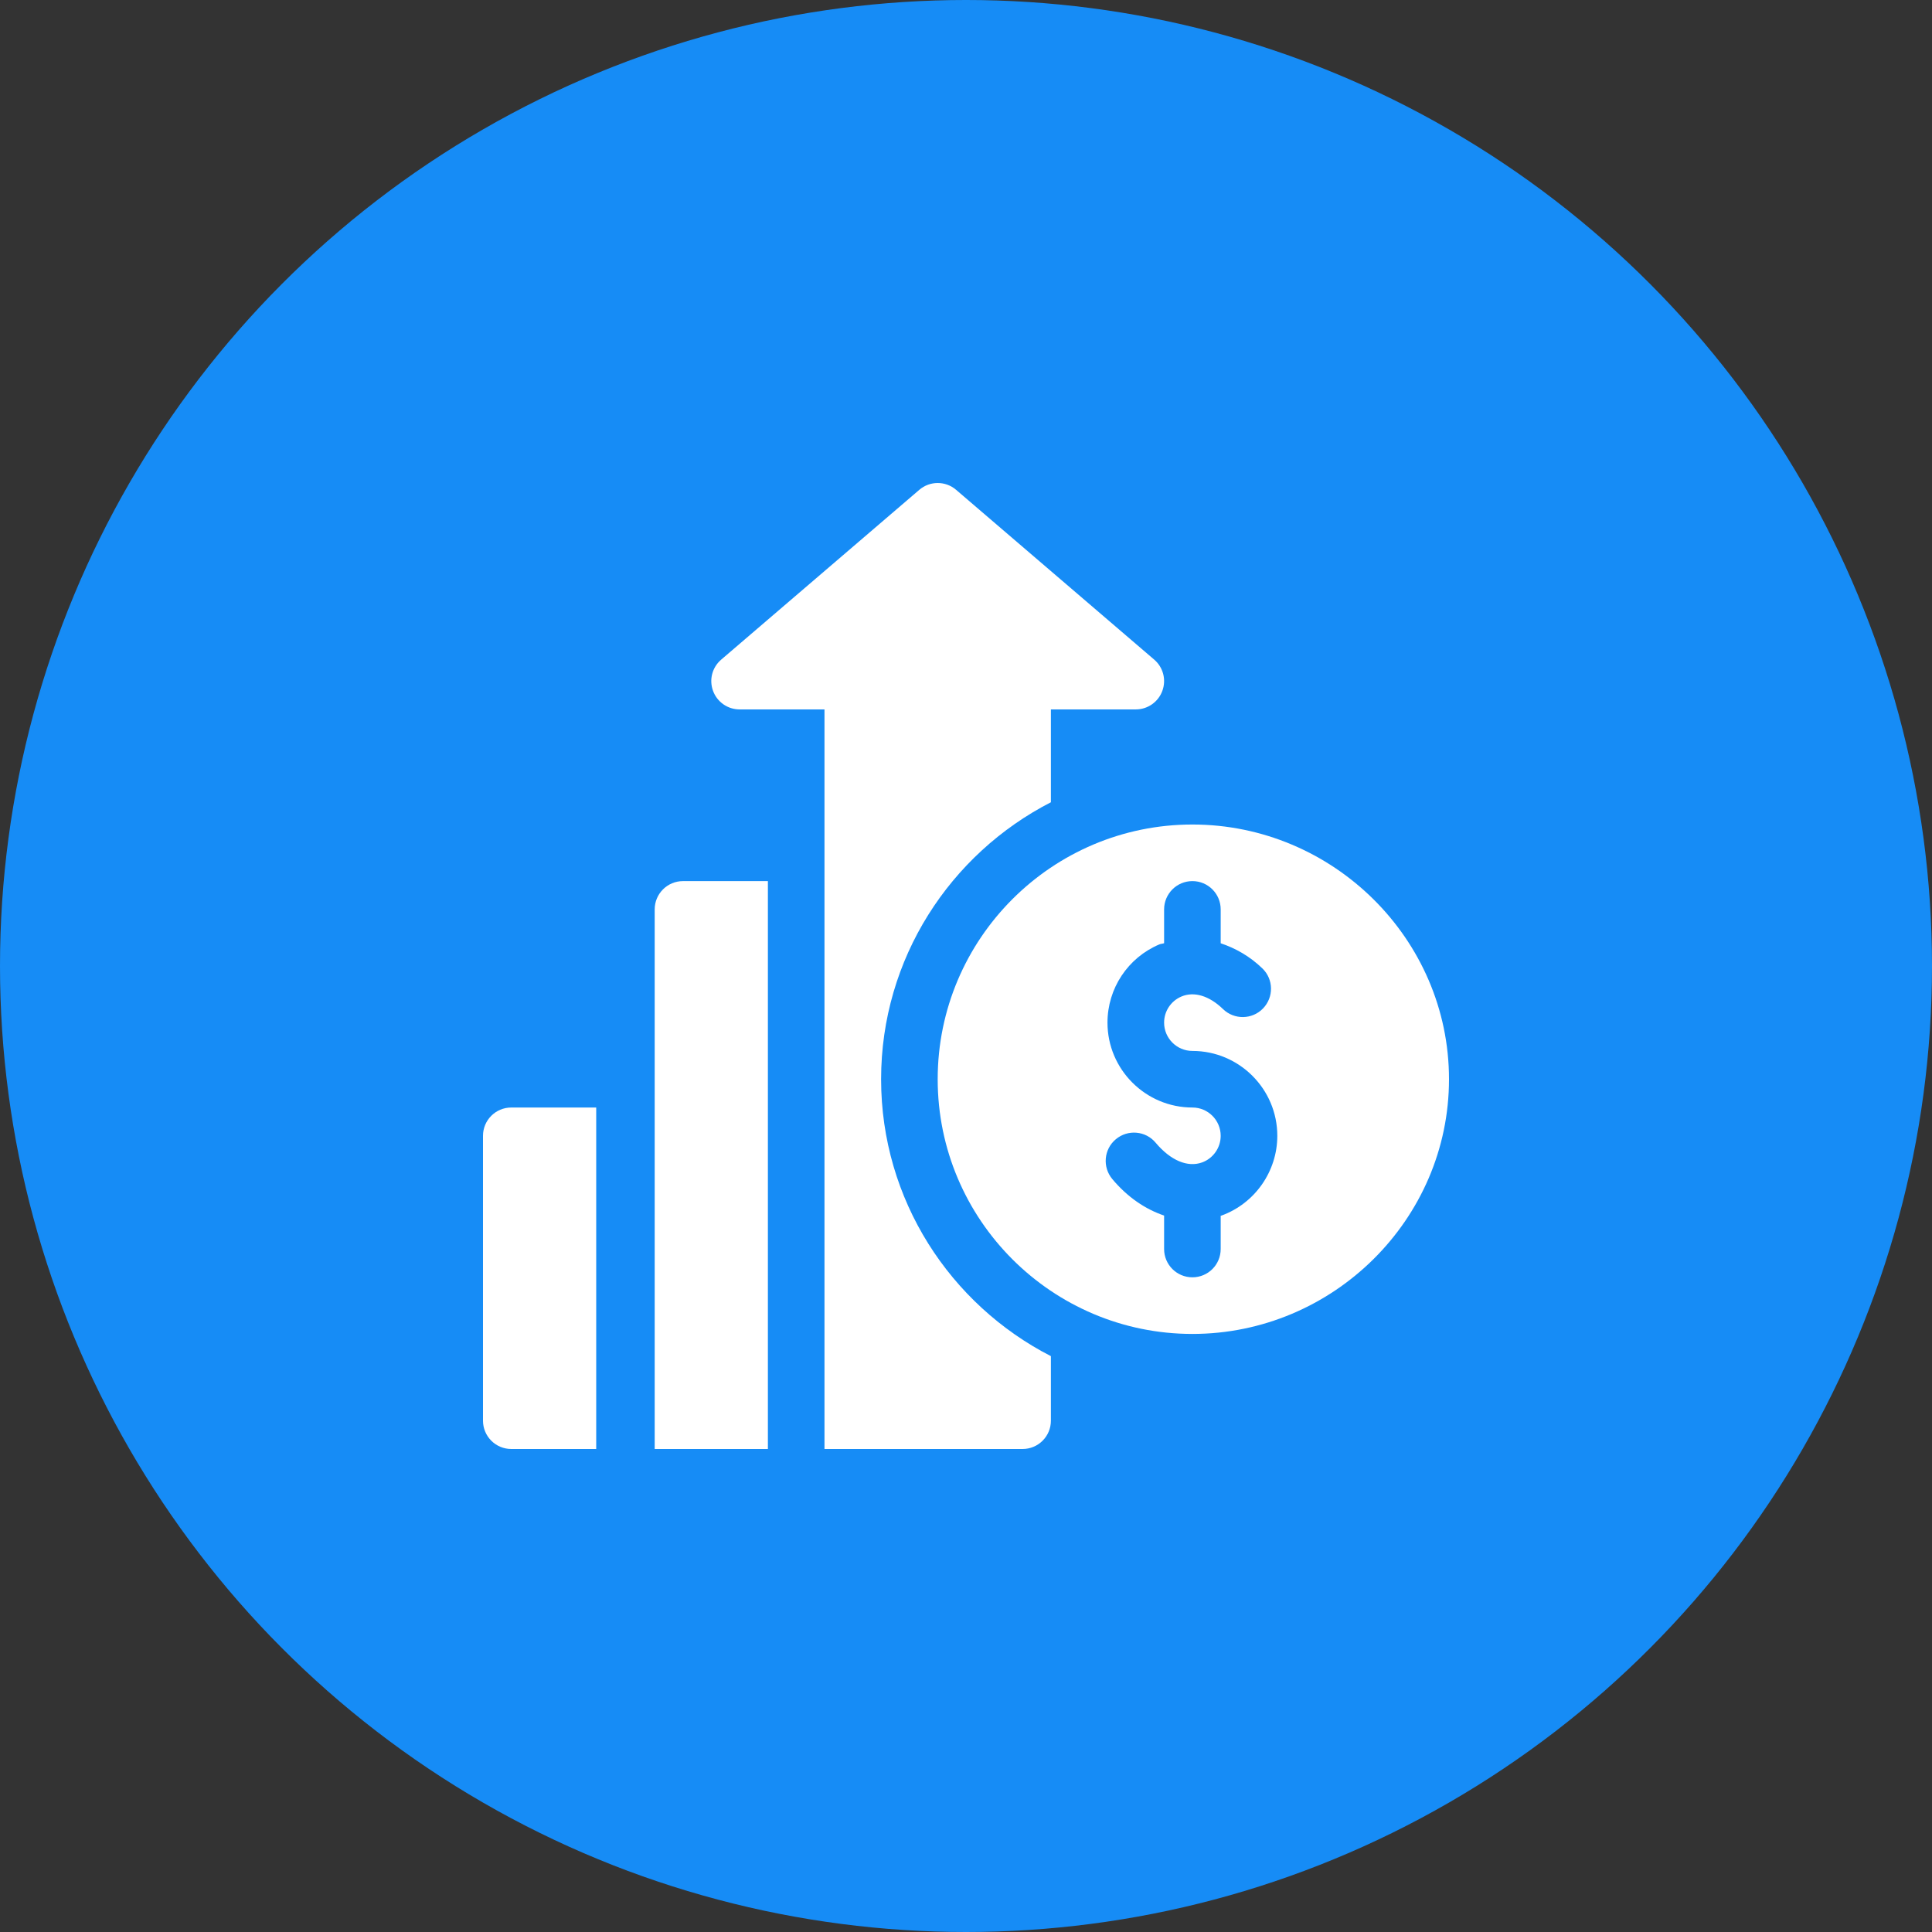 <svg width="52" height="52" viewBox="0 0 52 52" fill="none" xmlns="http://www.w3.org/2000/svg">
<rect x="0" y="0" width="52" height="52" fill="#333333" stroke="none"/>
<circle cx="26" cy="26" r="26" fill="#168CF6"/>
<g clip-path="url(#clip0_8_238)">
<path d="M32.094 22.192C28.313 22.192 25.238 25.267 25.238 29.047C25.238 32.828 28.313 35.903 32.094 35.903C35.874 35.903 39 32.828 39 29.047C39 25.267 35.874 22.192 32.094 22.192ZM32.875 32.718C32.869 32.721 32.862 32.719 32.855 32.722V33.617C32.855 34.039 32.515 34.379 32.094 34.379C31.673 34.379 31.332 34.039 31.332 33.617V32.717C30.83 32.547 30.349 32.225 29.939 31.736C29.668 31.413 29.709 30.933 30.032 30.663C30.354 30.392 30.837 30.434 31.105 30.757C31.508 31.236 31.964 31.427 32.354 31.287C32.654 31.178 32.855 30.89 32.855 30.571C32.855 30.15 32.514 29.809 32.094 29.809C30.834 29.809 29.808 28.784 29.808 27.524C29.808 26.604 30.356 25.777 31.203 25.419C31.245 25.401 31.29 25.402 31.332 25.387V24.477C31.332 24.056 31.673 23.715 32.094 23.715C32.515 23.715 32.855 24.056 32.855 24.477V25.388C33.25 25.521 33.634 25.733 33.978 26.066C34.28 26.358 34.287 26.84 33.994 27.143C33.702 27.445 33.219 27.452 32.917 27.159C32.547 26.8 32.137 26.677 31.797 26.822C31.515 26.942 31.332 27.217 31.332 27.524C31.332 27.944 31.673 28.286 32.094 28.286C33.354 28.286 34.379 29.311 34.379 30.571C34.379 31.528 33.775 32.391 32.875 32.718Z" fill="white"/>
<path d="M13.762 29.809C13.341 29.809 13 30.149 13 30.57V38.238C13 38.659 13.341 39 13.762 39H16.047V29.809H13.762Z" fill="white"/>
<path d="M31.066 17.754L25.734 13.184C25.45 12.939 25.027 12.939 24.743 13.184L19.411 17.754C19.168 17.961 19.081 18.297 19.192 18.596C19.302 18.895 19.587 19.094 19.906 19.094H22.191C22.191 25.679 22.191 32.414 22.191 39C24.154 39 25.51 39 27.523 39C27.944 39 28.285 38.659 28.285 38.238V36.501C25.576 35.111 23.715 32.295 23.715 29.047C23.715 25.799 25.576 22.983 28.285 21.593V19.094H30.57C30.889 19.094 31.174 18.895 31.284 18.596C31.395 18.297 31.308 17.961 31.066 17.754Z" fill="white"/>
<path d="M18.383 23.715C17.962 23.715 17.621 24.056 17.621 24.477V29.809V39C18.734 39 19.588 39 20.668 39V23.715H18.383Z" fill="white"/>
</g>
<defs>
<clipPath id="clip0_8_238">
<rect width="26" height="26" fill="white" transform="translate(13 13)"/>
</clipPath>
</defs>
</svg>
